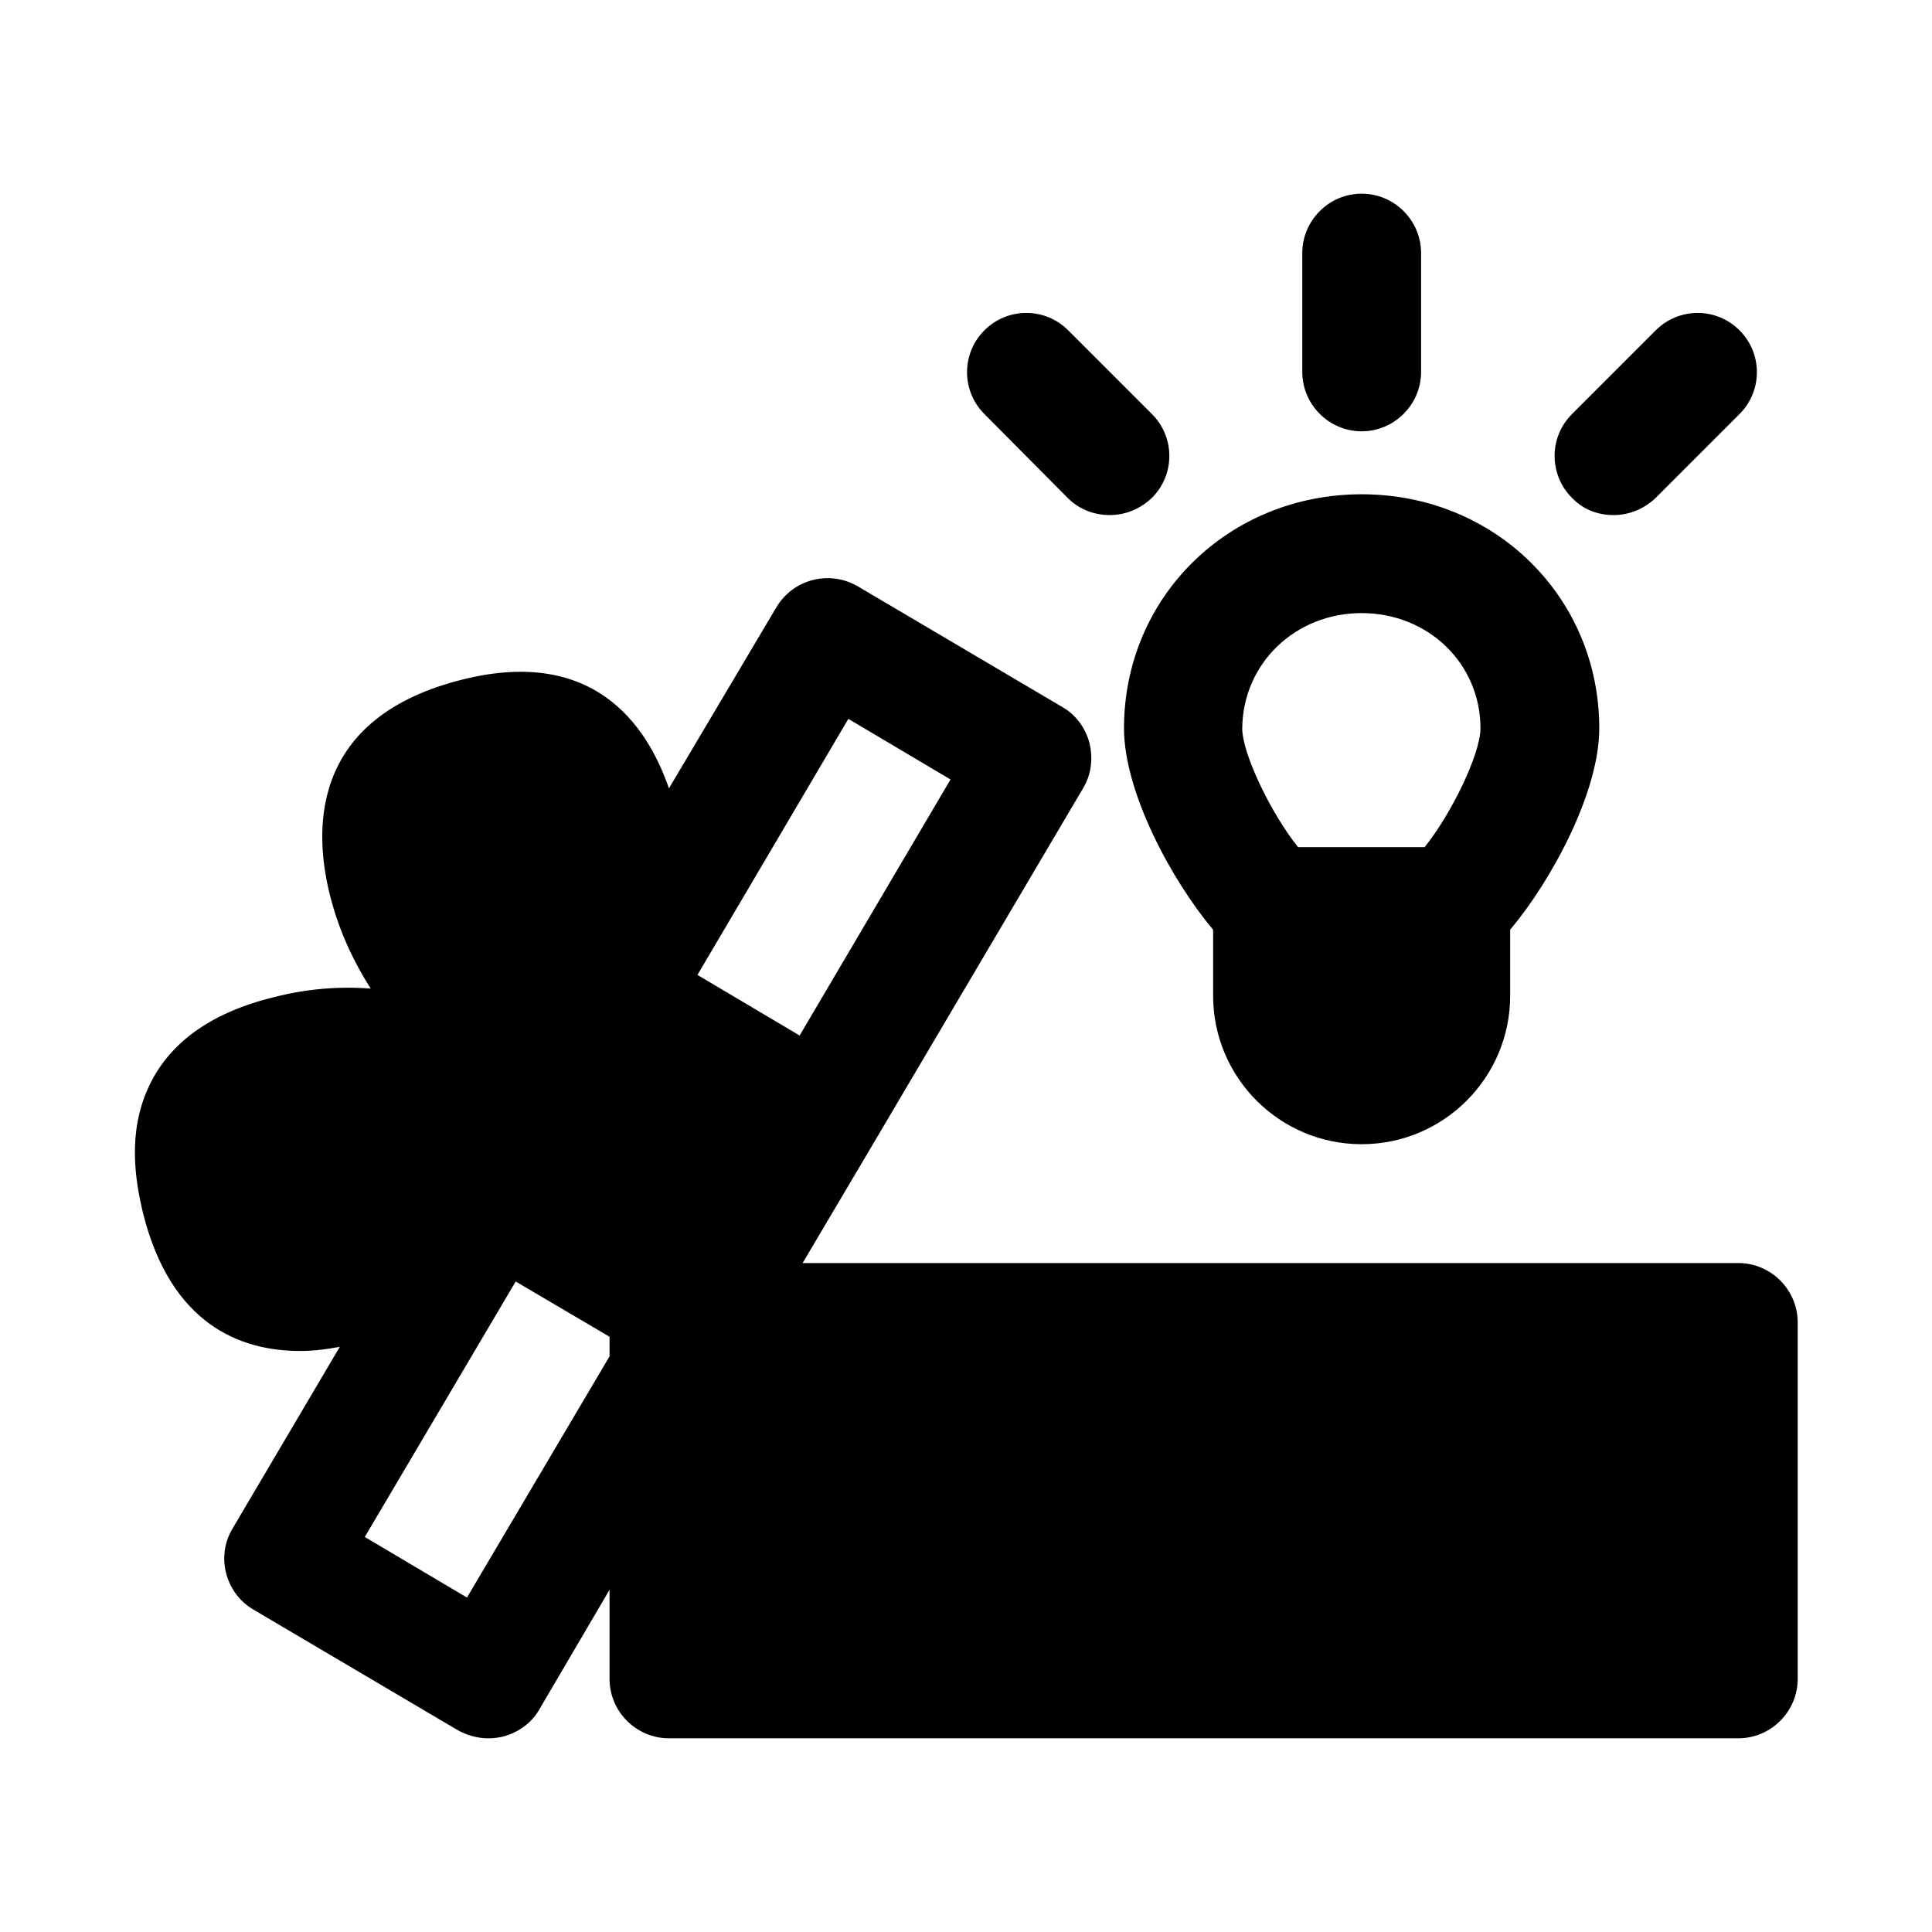 <?xml version="1.0" encoding="UTF-8"?>
<!-- Uploaded to: SVG Repo, www.svgrepo.com, Generator: SVG Repo Mixer Tools -->
<svg fill="#000000" width="800px" height="800px" version="1.1" viewBox="144 144 512 512" xmlns="http://www.w3.org/2000/svg">
 <g>
  <path d="m604.67 478.72h-247.97l18.262-30.859 56.047-94.938c2.203-3.621 2.676-7.871 1.73-11.965-1.102-4.094-3.621-7.559-7.242-9.605l-54.16-31.961c-7.559-4.41-17.16-1.891-21.57 5.512l-28.492 48.02c-5.824-16.848-20.152-38.102-56.047-28.496-39.676 10.547-38.102 40.621-33.535 57.781 2.363 8.973 6.141 16.848 10.547 23.773-8.188-0.629-17.004 0-25.977 2.363-16.531 4.094-27.551 12.121-32.906 23.773-5.668 12.281-3.465 25.031-1.418 33.535 7.398 29.285 25.664 36.367 41.562 36.367 3.777 0 7.242-0.473 10.547-1.102l-28.34 48.02c-4.559 7.398-2.039 17.16 5.359 21.57l54.16 31.961c2.519 1.414 5.352 2.203 8.188 2.203 1.258 0 2.676-0.156 3.938-0.473 4.094-1.102 7.559-3.621 9.605-7.242l18.574-31.645v23.613c0 8.66 7.086 15.742 15.742 15.742h283.39c8.66 0 15.742-7.086 15.742-15.742v-94.465c0-8.656-7.082-15.742-15.742-15.742zm-235.85-144.21 27.078 16.059-39.988 67.855-27.078-16.059zm-101.07 232.86-27.078-16.059 39.988-67.699 24.875 14.641v5.195z"/>
  <path d="m465.49 390.39v17.477c0 21.727 17.633 39.359 39.359 39.359 21.727 0 39.359-17.633 39.359-39.359v-17.477c10.863-12.91 23.617-36.367 23.617-53.371 0-34.793-27.711-62.031-62.977-62.031-35.266 0-62.977 27.238-62.977 62.031 0.004 17.004 12.754 40.461 23.617 53.371zm39.363-83.914c17.633 0 31.488 13.383 31.488 30.543 0 6.769-7.715 22.672-14.801 31.488h-33.535c-7.086-8.816-14.801-24.719-14.801-31.488 0.16-17.164 14.012-30.543 31.648-30.543z"/>
  <path d="m504.86 258.3c8.66 0 15.742-7.086 15.742-15.742v-31.488c0-8.66-7.086-15.742-15.742-15.742-8.66 0-15.742 7.086-15.742 15.742v31.488c-0.004 8.66 7.082 15.742 15.742 15.742z"/>
  <path d="m571.61 280.5c4.094 0 8.031-1.574 11.18-4.566l22.199-22.199c6.141-6.141 6.141-16.059 0-22.199s-16.059-6.141-22.199 0l-22.199 22.199c-6.141 6.141-6.141 16.059 0 22.199 2.988 3.152 6.926 4.566 11.02 4.566z"/>
  <path d="m426.92 275.93c3.148 3.148 7.086 4.566 11.18 4.566s8.031-1.574 11.18-4.566c6.141-6.141 6.141-16.059 0-22.199l-22.199-22.199c-6.141-6.141-16.059-6.141-22.199 0-6.141 6.141-6.141 16.059 0 22.199z"/>
 </g>
</svg>